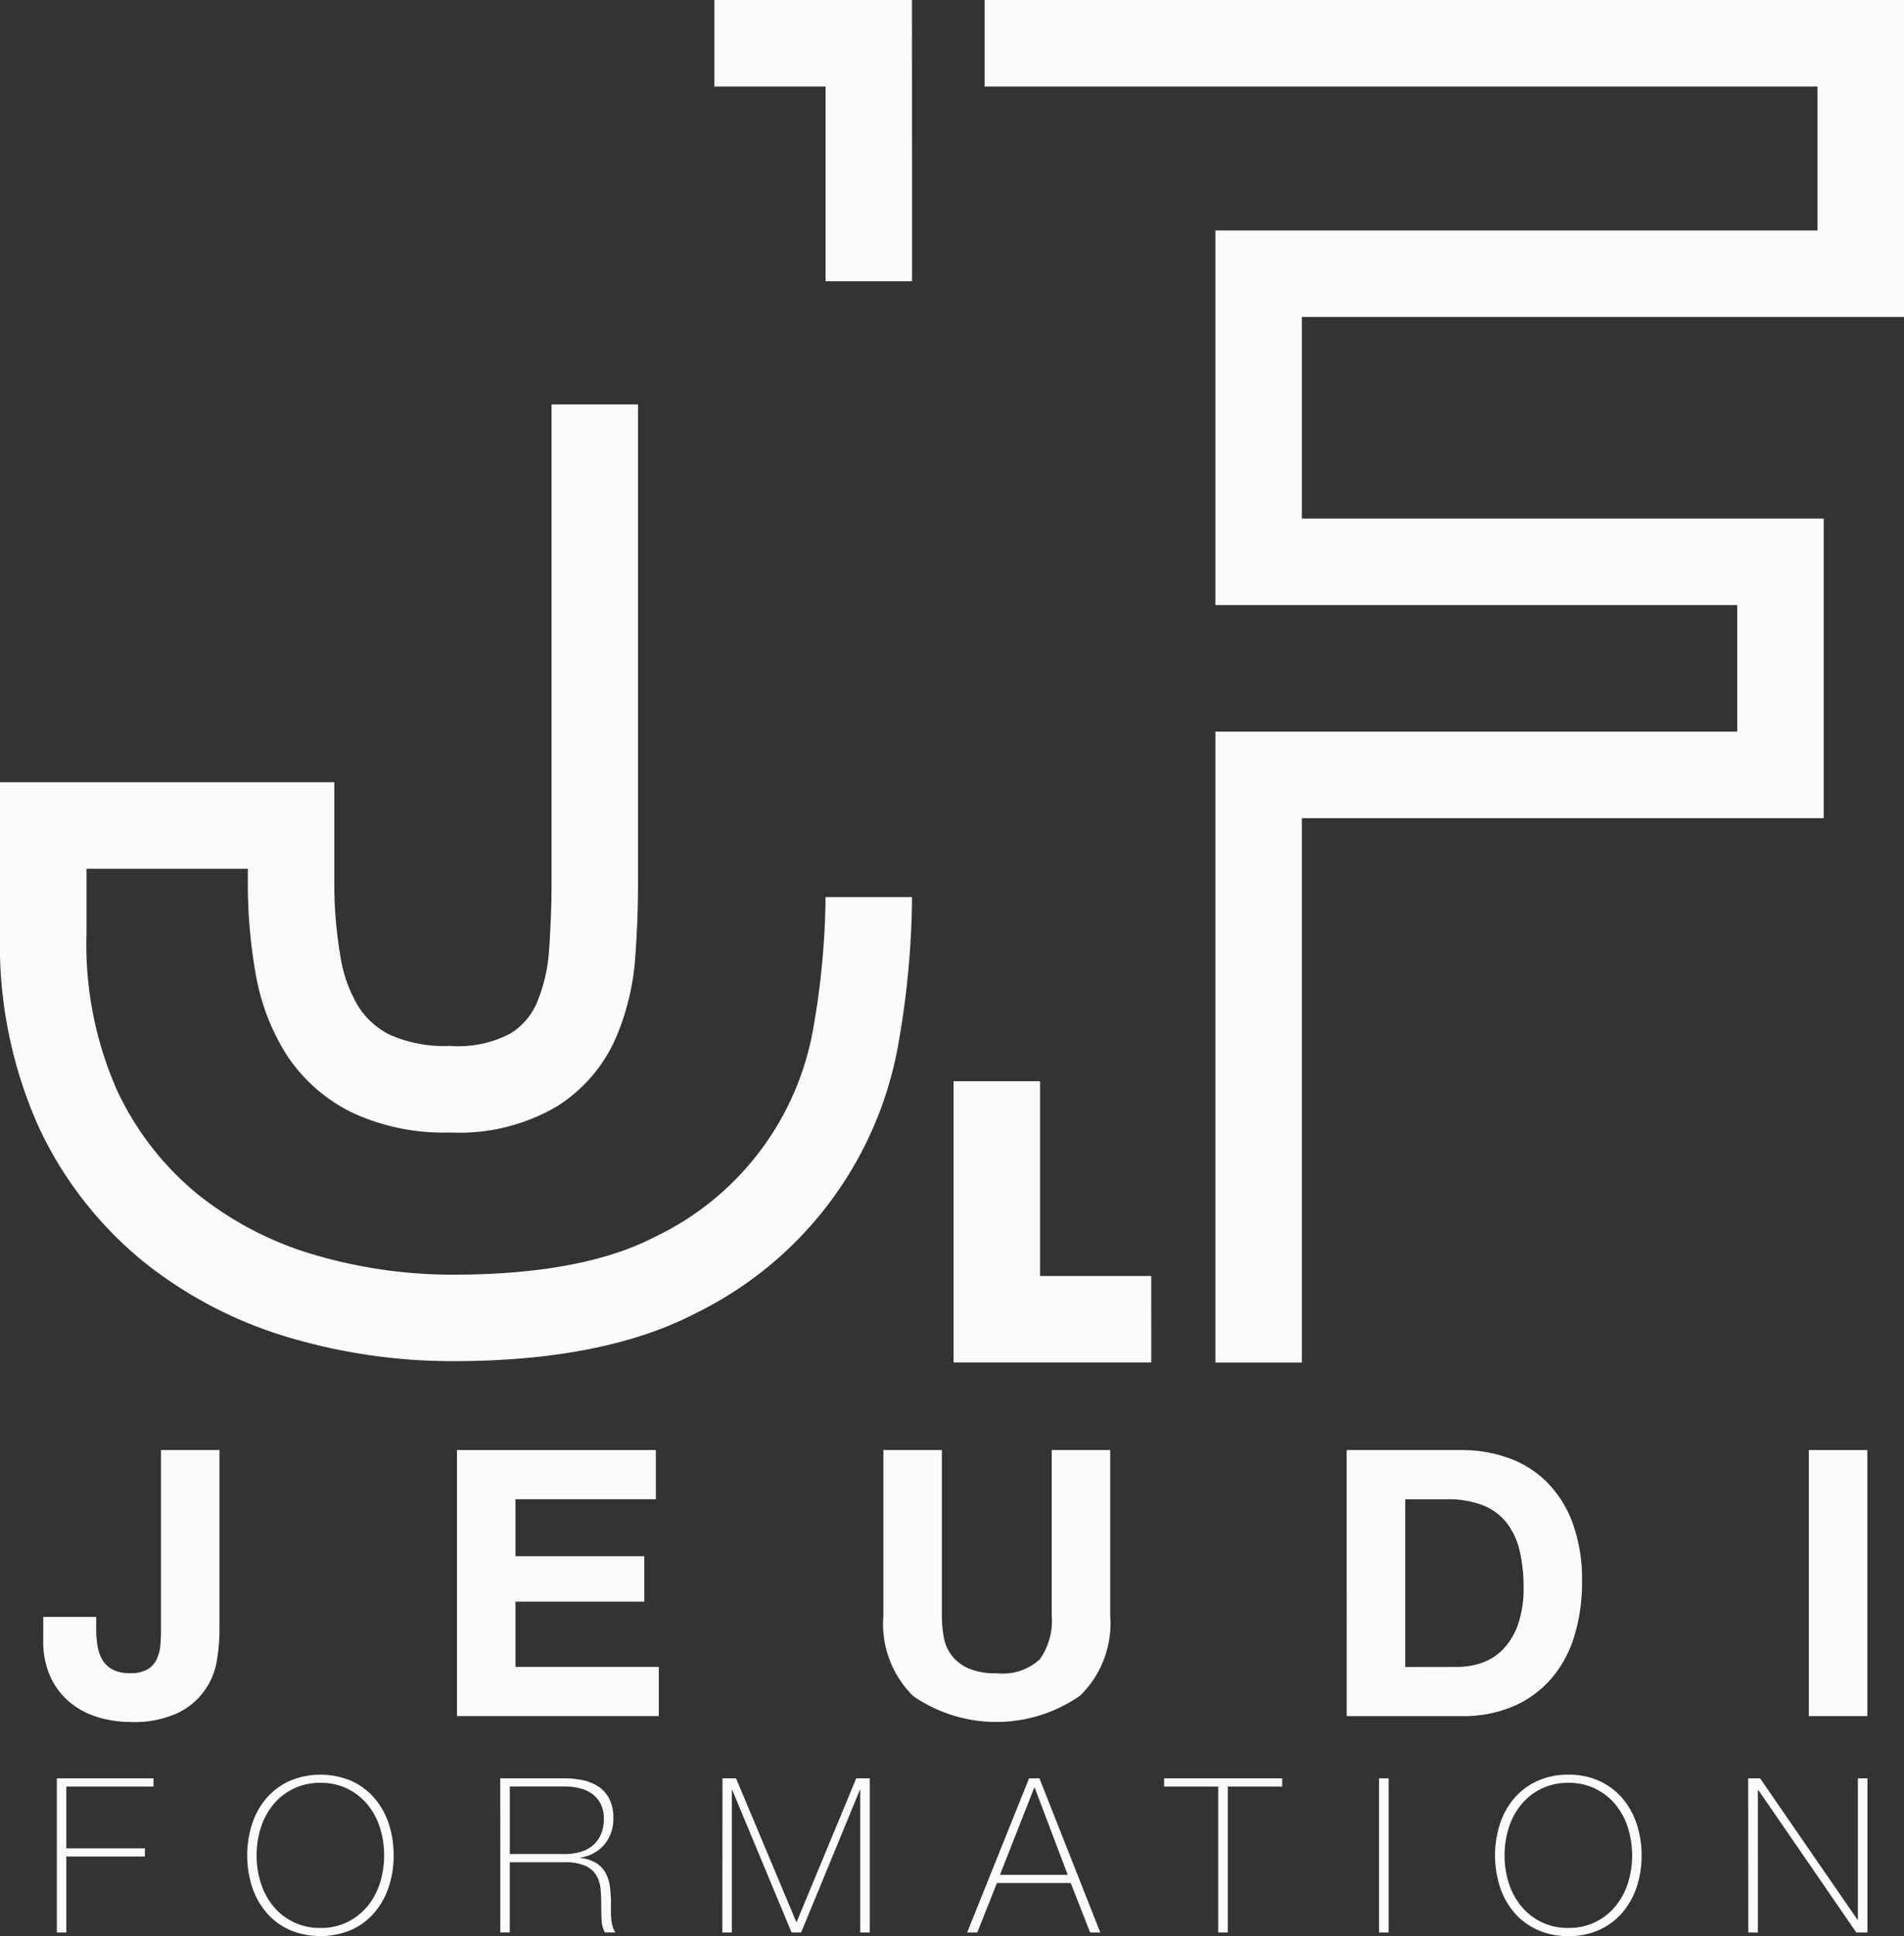 <svg xmlns="http://www.w3.org/2000/svg" width="119.264" height="121.227" viewBox="0 0 119.264 121.227">
  <rect x="0" y="0" width="119.264" height="121.227" fill="#333333" stroke="none"/>
  <g id="logo" transform="translate(-651.025 -135.983)">
    <path d="M691.184,228.606a36.08,36.08,0,0,1-10.284-1.478,26.588,26.588,0,0,1-9.125-4.749,23.88,23.88,0,0,1-6.538-8.371,27.9,27.9,0,0,1-2.455-12.163v-9.487h20.942v6.207a26.691,26.691,0,0,0,.394,4.761,8.521,8.521,0,0,0,1.141,3.117,4.944,4.944,0,0,0,1.969,1.739,8.338,8.338,0,0,0,3.736.685,6.983,6.983,0,0,0,3.776-.769,4.212,4.212,0,0,0,1.661-1.908,10.244,10.244,0,0,0,.773-3.287c.1-1.426.156-2.813.156-4.12V168.7h5.417v30.087c0,1.438-.057,2.958-.171,4.516a15.6,15.6,0,0,1-1.2,5.024,9.594,9.594,0,0,1-3.7,4.323,12.1,12.1,0,0,1-6.72,1.638A13.55,13.55,0,0,1,684.751,213a10.36,10.36,0,0,1-4.045-3.62,13.885,13.885,0,0,1-1.918-5.085,32.107,32.107,0,0,1-.48-5.729v-.79H668.2v4.07a22.592,22.592,0,0,0,1.918,9.811,18.523,18.523,0,0,0,5.05,6.5,21.2,21.2,0,0,0,7.276,3.78,30.656,30.656,0,0,0,8.74,1.254c5.362,0,9.611-.8,12.633-2.372a17.858,17.858,0,0,0,9.949-13.294,49.134,49.134,0,0,0,.729-7.973h5.417a54.464,54.464,0,0,1-.8,8.863,23.267,23.267,0,0,1-12.789,17.209C702.518,227.6,697.425,228.606,691.184,228.606Z" transform="translate(-11.758 -7.396)" fill="#fbfbfb"/>
    <path d="M762.346,221.3h-5.417V181.792h32.689v-7.921H756.928V150.414h37.718V141.4H742.473v-5.417h57.591v19.848H762.346v12.622h32.689v18.756H762.346Z" transform="translate(-29.775)" fill="#fbfbfb"/>
    <g transform="translate(653.733 226.773)">
      <path d="M677.154,266.5a4.388,4.388,0,0,1-2.426,3.254,6.449,6.449,0,0,1-2.962.572,7.081,7.081,0,0,1-2.03-.292,5.073,5.073,0,0,1-1.75-.91,4.514,4.514,0,0,1-1.236-1.586,5.366,5.366,0,0,1-.467-2.345v-1.447H669.6v.747a6.223,6.223,0,0,0,.094,1.12,2.373,2.373,0,0,0,.327.874,1.633,1.633,0,0,0,.641.572,2.321,2.321,0,0,0,1.062.21,2.054,2.054,0,0,0,1.12-.257,1.473,1.473,0,0,0,.571-.664,2.766,2.766,0,0,0,.21-.887q.035-.478.035-.922V253.3h3.663V264.7A11.075,11.075,0,0,1,677.154,266.5Z" transform="translate(-666.283 -253.296)" fill="#fbfbfb"/>
      <path d="M712.229,253.3v3.079h-8.795v3.569h8.071v2.846h-8.071v4.082h8.981v3.079H699.772V253.3Z" transform="translate(-673.855 -253.296)" fill="#fbfbfb"/>
      <path d="M746.6,268.681a9.169,9.169,0,0,1-10.462.012,6.368,6.368,0,0,1-1.855-5.039V253.3h3.663v10.358a7.507,7.507,0,0,0,.117,1.33,2.583,2.583,0,0,0,1.528,1.971,4.223,4.223,0,0,0,1.785.315,3.431,3.431,0,0,0,2.706-.874,4.168,4.168,0,0,0,.747-2.741V253.3h3.662v10.358A6.312,6.312,0,0,1,746.6,268.681Z" transform="translate(-681.658 -253.296)" fill="#fbfbfb"/>
      <path d="M778.968,253.3a8.581,8.581,0,0,1,3,.514,6.505,6.505,0,0,1,2.4,1.539,7.125,7.125,0,0,1,1.586,2.566,10.383,10.383,0,0,1,.571,3.616,11.556,11.556,0,0,1-.466,3.359,7.413,7.413,0,0,1-1.412,2.66,6.61,6.61,0,0,1-2.356,1.761,7.967,7.967,0,0,1-3.324.642h-7.185V253.3Zm-.256,13.577a4.707,4.707,0,0,0,1.539-.256,3.39,3.39,0,0,0,1.329-.851,4.287,4.287,0,0,0,.933-1.551,6.831,6.831,0,0,0,.35-2.333,9.752,9.752,0,0,0-.245-2.274,4.549,4.549,0,0,0-.8-1.738,3.574,3.574,0,0,0-1.482-1.107,5.906,5.906,0,0,0-2.274-.385h-2.613v10.5Z" transform="translate(-690.136 -253.296)" fill="#fbfbfb"/>
      <path d="M812.853,253.3v16.656H809.19V253.3Z" transform="translate(-698.593 -253.296)" fill="#fbfbfb"/>
    </g>
    <g transform="translate(654.585 247.101)">
      <path d="M667.383,279.86h6.055v.514h-5.46v3.866h4.92v.514h-4.92v4.757h-.595Z" transform="translate(-667.383 -279.63)" fill="#fbfbfb"/>
      <path d="M691.963,284.618a6.17,6.17,0,0,1-.311,1.98,4.707,4.707,0,0,1-.9,1.608,4.153,4.153,0,0,1-1.439,1.075,4.98,4.98,0,0,1-3.872,0A4.138,4.138,0,0,1,684,288.206a4.735,4.735,0,0,1-.9-1.608,6.467,6.467,0,0,1,0-3.959,4.746,4.746,0,0,1,.9-1.609,4.164,4.164,0,0,1,1.446-1.074,4.971,4.971,0,0,1,3.872,0,4.179,4.179,0,0,1,1.439,1.074,4.717,4.717,0,0,1,.9,1.609A6.17,6.17,0,0,1,691.963,284.618Zm-8.582,0a5.58,5.58,0,0,0,.27,1.757,4.324,4.324,0,0,0,.783,1.439,3.733,3.733,0,0,0,2.947,1.345,3.733,3.733,0,0,0,1.682-.365,3.827,3.827,0,0,0,1.251-.98,4.31,4.31,0,0,0,.782-1.439,5.831,5.831,0,0,0,0-3.514,4.326,4.326,0,0,0-.782-1.439,3.837,3.837,0,0,0-1.251-.98,3.732,3.732,0,0,0-1.682-.365,3.729,3.729,0,0,0-2.947,1.344,4.341,4.341,0,0,0-.783,1.439A5.58,5.58,0,0,0,683.381,284.618Z" transform="translate(-670.865 -279.563)" fill="#fbfbfb"/>
      <path d="M703.271,279.86H707.3a5.291,5.291,0,0,1,1.19.128,2.823,2.823,0,0,1,.974.419,2,2,0,0,1,.655.764,2.613,2.613,0,0,1,.237,1.176,2.512,2.512,0,0,1-.547,1.642,2.4,2.4,0,0,1-1.521.831v.027a2.3,2.3,0,0,1,1.048.351,1.719,1.719,0,0,1,.574.662,2.685,2.685,0,0,1,.243.865,8.27,8.27,0,0,1,.054.946v.553a4.334,4.334,0,0,0,.027.507,2.471,2.471,0,0,0,.088.44,1,1,0,0,0,.169.338h-.663a1.763,1.763,0,0,1-.208-.791q-.021-.453-.022-.94c0-.324-.012-.646-.039-.966a2.072,2.072,0,0,0-.256-.858,1.545,1.545,0,0,0-.683-.608,3.047,3.047,0,0,0-1.318-.23h-3.433v4.393h-.594ZM707.3,284.6a3.558,3.558,0,0,0,.98-.128,2.075,2.075,0,0,0,.778-.4,1.887,1.887,0,0,0,.513-.689,2.411,2.411,0,0,0,.19-1,1.973,1.973,0,0,0-.2-.926,1.794,1.794,0,0,0-.541-.628,2.216,2.216,0,0,0-.784-.351,3.95,3.95,0,0,0-.933-.108h-3.433v4.23Z" transform="translate(-675.497 -279.63)" fill="#fbfbfb"/>
      <path d="M721.258,279.86h.851l3.771,8.988h.028l3.73-8.988h.851v9.651h-.6v-8.92h-.026l-3.676,8.92h-.6l-3.716-8.92h-.027v8.92h-.594Z" transform="translate(-679.564 -279.63)" fill="#fbfbfb"/>
      <path d="M744.941,279.86h.649l3.811,9.651h-.635l-1.217-3.095h-4.622l-1.23,3.095h-.635Zm2.419,6.042-2.068-5.461h-.026l-2.149,5.461Z" transform="translate(-684.041 -279.63)" fill="#fbfbfb"/>
      <path d="M757.006,280.374v-.514H764.4v.514h-3.406v9.137h-.6v-9.137Z" transform="translate(-687.646 -279.63)" fill="#fbfbfb"/>
      <path d="M774.4,279.86h.6v9.651h-.6Z" transform="translate(-691.578 -279.63)" fill="#fbfbfb"/>
      <path d="M792.971,284.618a6.174,6.174,0,0,1-.31,1.98,4.762,4.762,0,0,1-.9,1.608,4.165,4.165,0,0,1-1.44,1.075,4.563,4.563,0,0,1-1.932.392,4.609,4.609,0,0,1-1.939-.392A4.144,4.144,0,0,1,785,288.206a4.774,4.774,0,0,1-.9-1.608,6.47,6.47,0,0,1,0-3.959,4.785,4.785,0,0,1,.9-1.609,4.17,4.17,0,0,1,1.447-1.074,4.61,4.61,0,0,1,1.939-.392,4.564,4.564,0,0,1,1.932.392,4.191,4.191,0,0,1,1.44,1.074,4.773,4.773,0,0,1,.9,1.609A6.175,6.175,0,0,1,792.971,284.618Zm-8.583,0a5.628,5.628,0,0,0,.271,1.757,4.289,4.289,0,0,0,.785,1.439,3.727,3.727,0,0,0,2.946,1.345,3.735,3.735,0,0,0,1.682-.365,3.791,3.791,0,0,0,1.25-.98,4.288,4.288,0,0,0,.785-1.439,5.831,5.831,0,0,0,0-3.514,4.3,4.3,0,0,0-.785-1.439,3.8,3.8,0,0,0-1.25-.98,3.734,3.734,0,0,0-1.682-.365,3.723,3.723,0,0,0-2.946,1.344,4.3,4.3,0,0,0-.785,1.439A5.628,5.628,0,0,0,784.388,284.618Z" transform="translate(-693.703 -279.563)" fill="#fbfbfb"/>
      <path d="M804.279,279.86h.744l6.1,8.853h.026V279.86h.6v9.651h-.7l-6.137-8.92h-.026v8.92h-.6Z" transform="translate(-698.334 -279.63)" fill="#fbfbfb"/>
    </g>
    <path d="M752.346,241.072H739.964v-17.61h5.417v12.192h6.964Z" transform="translate(-29.208 -19.778)" fill="#fbfbfb"/>
    <path d="M732.985,153.593h-5.417V141.4H720.6v-5.417h12.381Z" transform="translate(-24.831)" fill="#fbfbfb"/>
  </g>
</svg>
